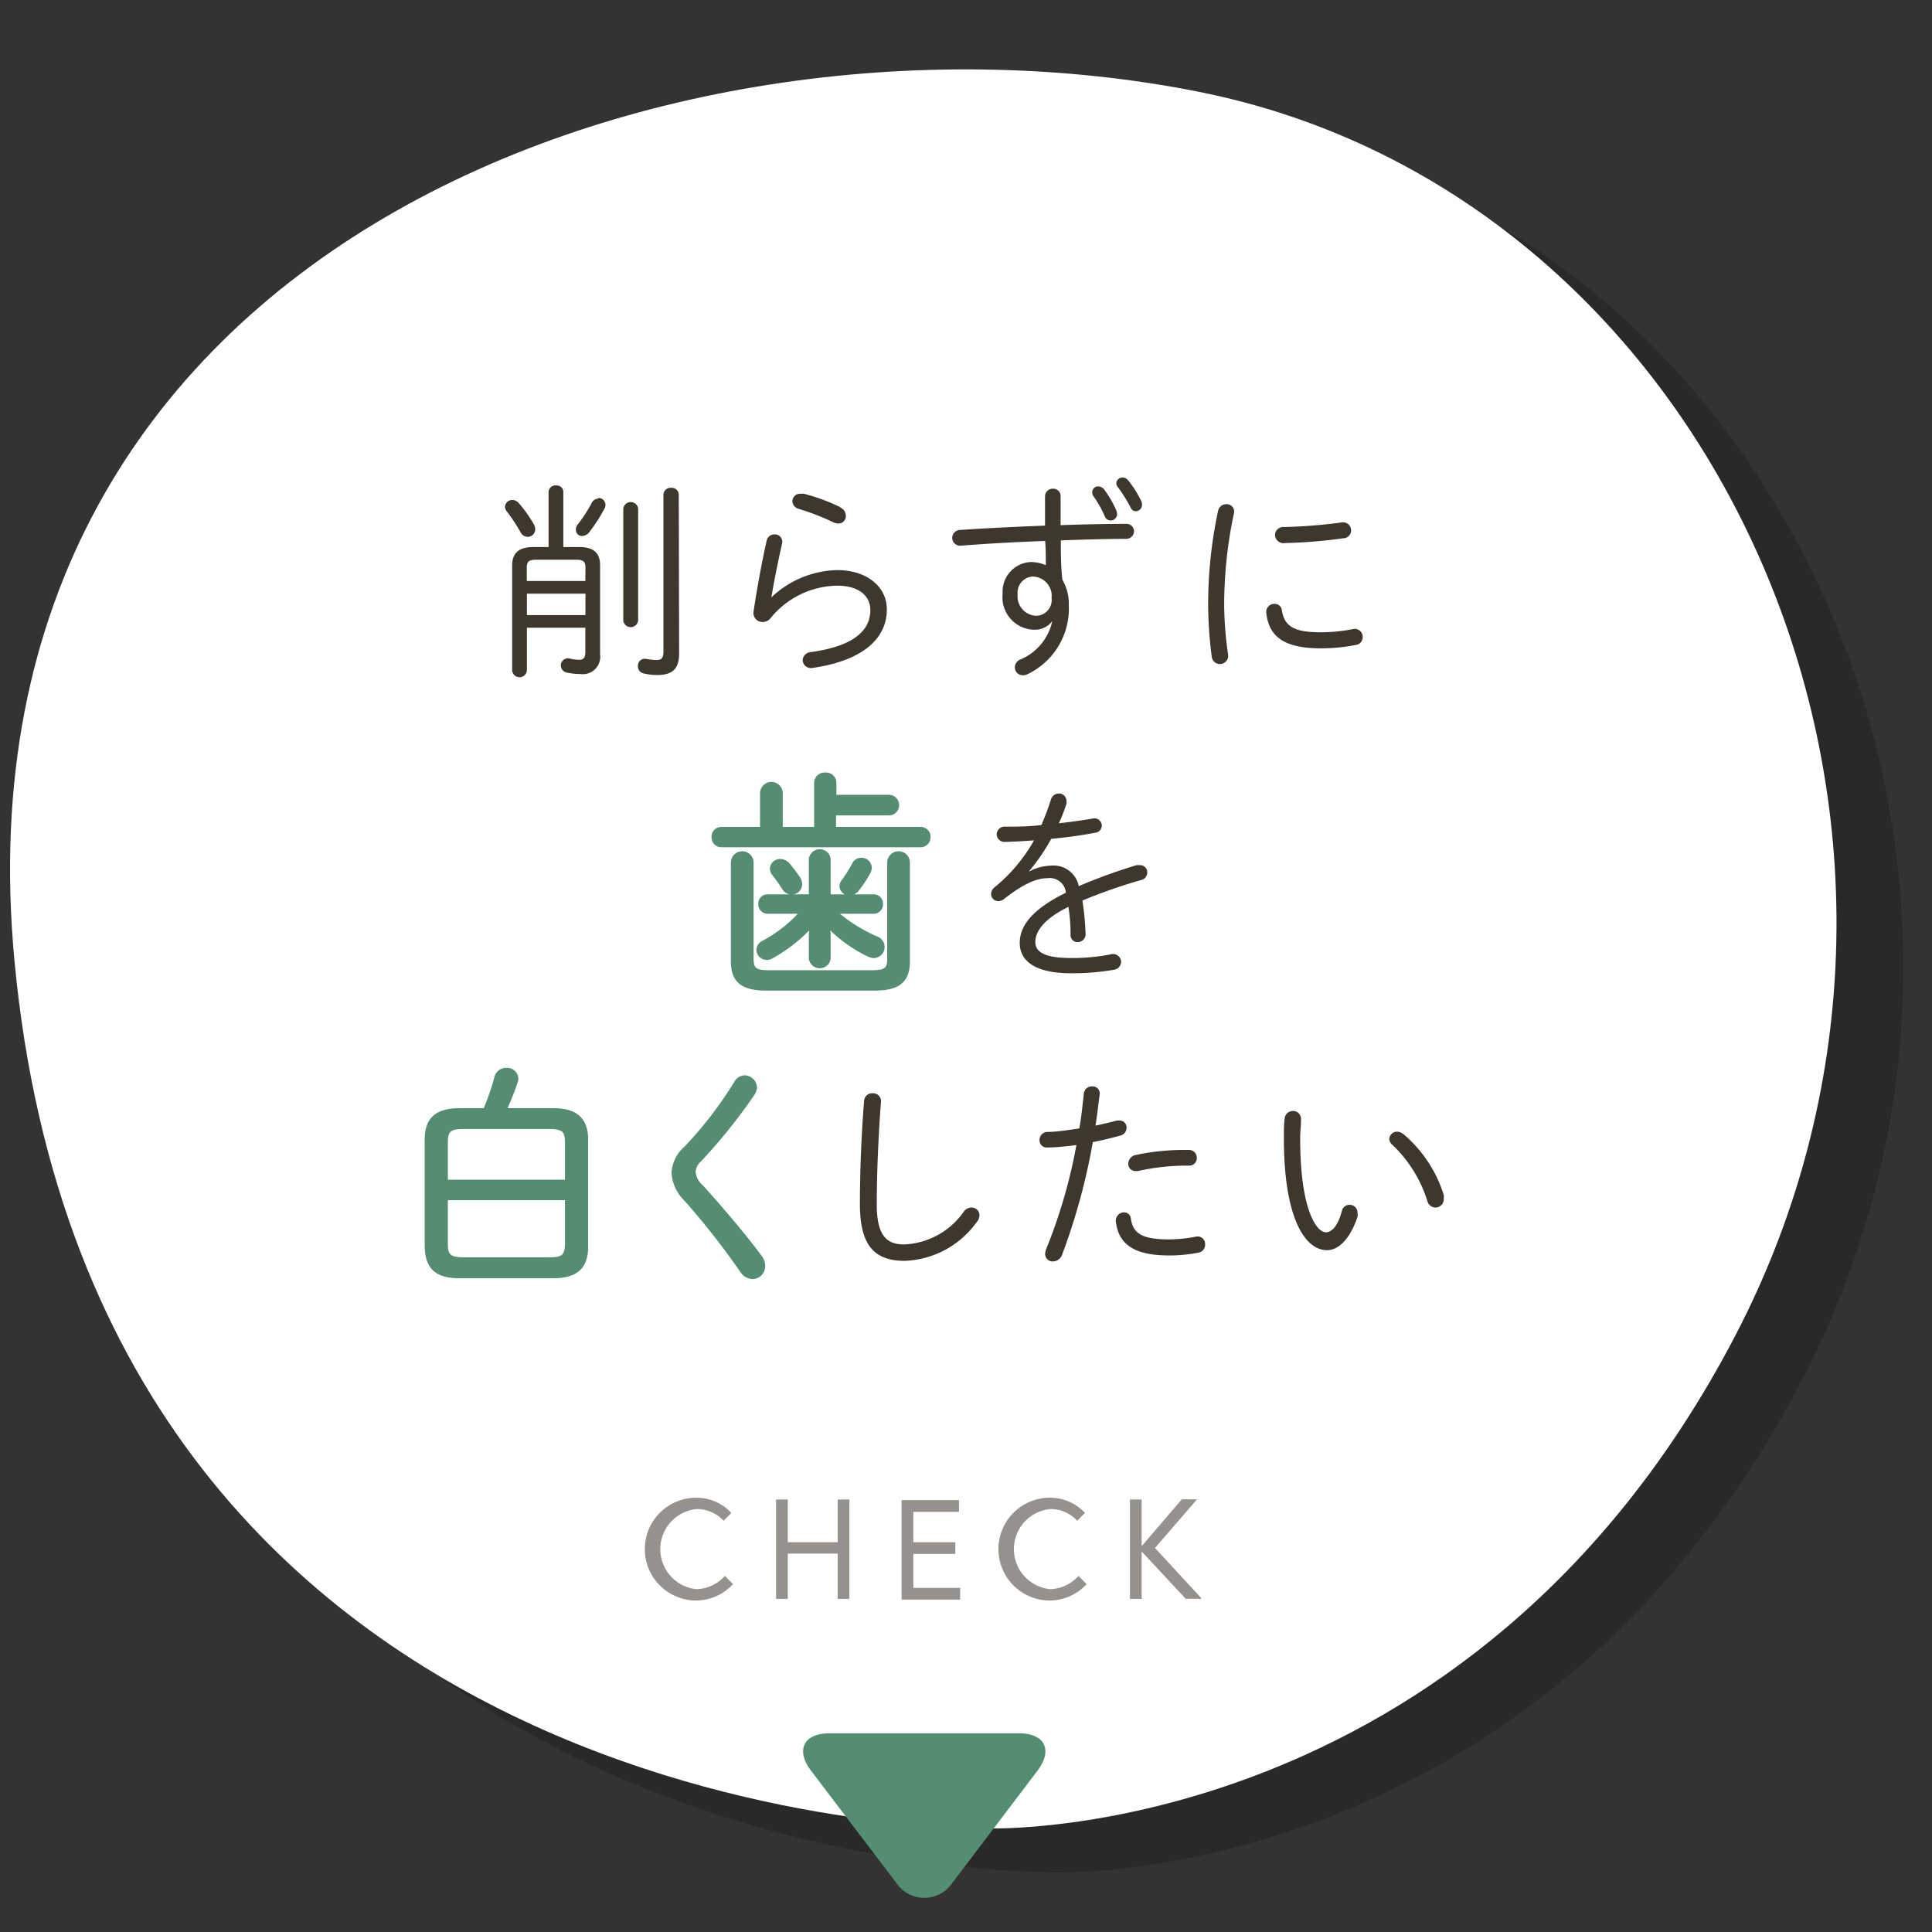 <svg xmlns="http://www.w3.org/2000/svg" viewBox="0 0 165 165"><rect x="0" y="0" width="165" height="165" fill="#333333" stroke="none"/><defs><style>.cls-1{fill:none;}.cls-2{opacity:0.2;}.cls-3{fill:#fff;}.cls-4{fill:#3e372e;}.cls-5,.cls-6{fill:#548d72;}.cls-5{stroke:#548d72;stroke-linecap:round;stroke-linejoin:round;stroke-width:0.5px;}.cls-7{fill:#95918c;}</style></defs><title>nayami_link9</title><g id="レイヤー_2" data-name="レイヤー 2"><g id="contents"><rect class="cls-1" width="165" height="165"/><path class="cls-2" d="M108,11.62C63.46,2.82,1.18,24.35,6.93,85.76c7.07,75.41,83.39,74.15,83.39,74.15s41,1.26,63.6-42.1S152.5,20.42,108,11.62Z"/><path class="cls-3" d="M102.28,7.82C57.76-1-4.53,20.54,1.23,82c7.06,75.41,83.38,74.15,83.38,74.15s41,1.26,63.6-42.1S146.8,16.61,102.28,7.82Z"/><path class="cls-4" d="M45.6,44.79a1,1,0,0,1,.11.42.65.65,0,0,1-.65.64.7.7,0,0,1-.61-.41,15.9,15.9,0,0,0-1.17-1.77.58.58,0,0,1-.15-.39.61.61,0,0,1,.63-.58.74.74,0,0,1,.53.25A11.45,11.45,0,0,1,45.6,44.79Zm3.87,1.93c1.24,0,1.78.52,1.78,1.56v7.6a1.49,1.49,0,0,1-1.71,1.68,5.12,5.12,0,0,1-1.08-.11.63.63,0,0,1-.56-.63.6.6,0,0,1,.74-.58,3.66,3.66,0,0,0,.79.11c.4,0,.56-.16.56-.67V53.61H45v3.6a.63.63,0,0,1-1.26,0V48.28c0-1,.54-1.56,1.78-1.56h1.33V42a.58.58,0,0,1,.63-.54.56.56,0,0,1,.63.54v4.72ZM50,48.45c0-.49-.2-.65-.79-.65H45.78c-.59,0-.79.16-.79.65v1.17h5Zm-5,4.08h5V50.7H45Zm6.1-10a.59.59,0,0,1,.61.57.6.6,0,0,1-.09.34,13.23,13.23,0,0,1-1.29,2,.85.85,0,0,1-.61.34.53.53,0,0,1-.54-.54.67.67,0,0,1,.16-.45A12.38,12.38,0,0,0,50.51,43,.67.67,0,0,1,51.09,42.58Zm2.13.91a.64.64,0,0,1,1.27,0V53a.64.64,0,0,1-1.27,0ZM58,55.79c0,1.32-.55,1.86-1.88,1.86A5,5,0,0,1,55,57.52a.62.62,0,0,1-.52-.63.59.59,0,0,1,.74-.61,6,6,0,0,0,.85.09c.39,0,.59-.15.59-.72V42.25a.61.61,0,0,1,.67-.59.6.6,0,0,1,.64.59Z"/><path class="cls-4" d="M65.9,51a8.39,8.39,0,0,1,5.62-2.31c2.47,0,4.22,1.39,4.22,3.35,0,2.63-2.26,4.41-6.32,5a.71.71,0,0,1-.87-.66.74.74,0,0,1,.7-.69c3.46-.47,5.08-1.73,5.08-3.58,0-1.28-1.06-2.09-2.81-2.09a7.45,7.45,0,0,0-5.74,2.81.87.87,0,0,1-.65.29.77.77,0,0,1-.77-.92c.28-1.87.68-4.09,1.11-6a.67.67,0,0,1,.69-.56.63.63,0,0,1,.63.79c-.36,1.59-.69,3.23-.92,4.65Zm5.86-7.66a.79.79,0,0,1,.48.71.63.63,0,0,1-.65.66,1,1,0,0,1-.43-.11,21.2,21.2,0,0,0-2.91-1.13.73.73,0,0,1-.58-.67.66.66,0,0,1,.72-.63,1.26,1.26,0,0,1,.27,0A16.61,16.61,0,0,1,71.76,43.31Z"/><path class="cls-4" d="M89.83,53.09a1.83,1.83,0,0,1-1.48.69,2.76,2.76,0,0,1-2.72-3.07A2.53,2.53,0,0,1,88,48a3.21,3.21,0,0,1,1.32.27c0-.7,0-1.38-.06-2.07-2.57.09-5.14.24-7.16.4a.68.68,0,0,1-.78-.67.69.69,0,0,1,.69-.67c2-.14,4.63-.27,7.24-.37,0-.71,0-1.53,0-2.49a.65.65,0,0,1,.68-.66.62.62,0,0,1,.65.64v2.47c2-.07,4-.11,5.57-.11a.64.64,0,0,1,.7.61.67.67,0,0,1-.72.67c-1.59,0-3.51.06-5.53.13,0,1.11,0,2.23.13,3.35a4.16,4.16,0,0,1,.55,2.19,6.21,6.21,0,0,1-3.53,5.89.85.85,0,0,1-.39.09.67.67,0,0,1-.69-.67.76.76,0,0,1,.53-.7,4.6,4.6,0,0,0,2.66-3.22Zm-2.92-2.34a1.66,1.66,0,0,0,1.58,1.84,1.35,1.35,0,0,0,1.32-1.52,1.65,1.65,0,0,0-1.64-1.83A1.37,1.37,0,0,0,86.91,50.75ZM93.28,42a.5.5,0,0,1,.51-.46.69.69,0,0,1,.54.3,9.91,9.91,0,0,1,1,1.73.88.88,0,0,1,.07.32.54.54,0,0,1-.54.56.55.55,0,0,1-.51-.36,9.28,9.28,0,0,0-1-1.76A.62.62,0,0,1,93.28,42Zm2.06-.73a.52.52,0,0,1,.54-.49.61.61,0,0,1,.46.23,8.94,8.94,0,0,1,1.12,1.77.62.62,0,0,1,.07.32.54.54,0,0,1-.52.56.49.49,0,0,1-.45-.31,12.22,12.22,0,0,0-1.1-1.76A.49.49,0,0,1,95.34,41.23Z"/><path class="cls-4" d="M104.73,43.06a.63.63,0,0,1,.65.79,37.6,37.6,0,0,0-.83,7.84,30,30,0,0,0,.33,4.19.7.7,0,0,1-.71.83.69.69,0,0,1-.68-.61,35.44,35.44,0,0,1-.31-4.41,38.36,38.36,0,0,1,.85-8.07A.71.71,0,0,1,104.73,43.06ZM112.83,54a14.44,14.44,0,0,0,2.7-.27.68.68,0,0,1,.85.68.67.67,0,0,1-.58.67,15.27,15.27,0,0,1-3,.29c-3.12,0-4.43-1-4.65-3a.69.69,0,0,1,.68-.8.62.62,0,0,1,.65.58C109.72,53.58,110.65,54,112.83,54Zm2.56-8.7a.67.67,0,0,1-.67.67,42.32,42.32,0,0,1-5,.41.72.72,0,0,1-.83-.68.7.7,0,0,1,.76-.69,43,43,0,0,0,4.91-.39A.69.69,0,0,1,115.39,45.31Z"/><path class="cls-5" d="M78.6,70.87a.59.59,0,0,1,.62.62.6.6,0,0,1-.62.62h-17a.59.59,0,0,1-.58-.62.58.58,0,0,1,.58-.62h3.56V67.75a.72.72,0,0,1,1.44,0v3.12h3.18v-4a.64.64,0,0,1,.7-.64.63.63,0,0,1,.7.64v1.26h4.73a.63.63,0,0,1,0,1.26H71.15v1.48ZM74.5,83.11c1.2,0,1.52-.3,1.52-1.2V73.67a.72.72,0,0,1,1.44,0v8.44c0,1.58-.76,2.24-2.76,2.24H65.43c-2,0-2.76-.66-2.76-2.24V73.67a.72.72,0,0,1,1.44,0v8.24c0,.9.32,1.2,1.52,1.2Zm-5.11-4.32a13.22,13.22,0,0,1-3.54,2.84.68.68,0,0,1-.38.1.63.63,0,0,1-.62-.6.65.65,0,0,1,.38-.56,11.85,11.85,0,0,0,3.46-2.78H65.55a.55.55,0,0,1-.54-.58.53.53,0,0,1,.54-.58h3.78V73.35a.69.69,0,0,1,1.36,0v3.28h3.93a.53.53,0,0,1,.54.58.55.55,0,0,1-.54.58H71.07a13.49,13.49,0,0,0,3.75,2.42.7.7,0,0,1,.48.66.69.69,0,0,1-.68.7.76.76,0,0,1-.34-.08,11.72,11.72,0,0,1-3.65-2.68l.06,1v2.06a.69.69,0,0,1-1.36,0V79.83ZM66,74.19a.62.62,0,0,1,.64-.58.8.8,0,0,1,.62.32,11.28,11.28,0,0,1,.86,1.14.81.81,0,0,1,.14.44.65.65,0,0,1-.66.64.69.69,0,0,1-.6-.38,13.56,13.56,0,0,0-.84-1.18A.73.73,0,0,1,66,74.19Zm7.58-.68a.6.6,0,0,1,.62.58.66.66,0,0,1-.07.32,10.27,10.27,0,0,1-1,1.52.73.73,0,0,1-.58.28.57.57,0,0,1-.61-.52.76.76,0,0,1,.19-.44A12.24,12.24,0,0,0,73,73.87.58.58,0,0,1,73.55,73.51Z"/><path class="cls-4" d="M87.9,74.43a4.08,4.08,0,0,1,1.85-.5,2.19,2.19,0,0,1,2.38,1.75,47.84,47.84,0,0,1,4.93-1.79.83.83,0,0,1,.27,0,.61.61,0,0,1,.65.63.65.65,0,0,1-.54.64,46.36,46.36,0,0,0-5,1.75,22.9,22.9,0,0,1,.27,2.81.67.67,0,0,1-.67.74.59.59,0,0,1-.61-.63c0-1-.09-1.77-.18-2.38-2.18,1.06-2.83,2.16-2.83,3s.78,1.37,3.06,1.37a16.9,16.9,0,0,0,3.35-.31.7.7,0,0,1,.92.63.72.72,0,0,1-.67.69,20.89,20.89,0,0,1-3.6.29c-3,0-4.39-1-4.39-2.6,0-1.29.83-2.75,3.94-4.28A1.38,1.38,0,0,0,89.46,75c-1,0-2.17.57-3.69,1.76a.82.82,0,0,1-.5.2.62.62,0,0,1-.63-.61.77.77,0,0,1,.31-.58,14,14,0,0,0,3.36-4c-.88.07-1.73.11-2.45.13a.67.67,0,0,1-.74-.63.68.68,0,0,1,.76-.67c.9,0,2,0,3.06-.14a22.81,22.81,0,0,0,.81-2.17.71.71,0,0,1,.67-.52.63.63,0,0,1,.66.62.72.72,0,0,1,0,.25,14.08,14.08,0,0,1-.65,1.67c1-.11,2-.25,2.83-.39a.64.64,0,0,1,.84.59.63.63,0,0,1-.57.61c-1.14.22-2.45.4-3.75.52a17,17,0,0,1-1.89,2.76Z"/><path class="cls-5" d="M39.3,108.92c-1.78,0-2.74-.54-2.78-2.47v-9.1c0-1.66.74-2.46,2.78-2.46h2.18a21.54,21.54,0,0,0,1-2.88.75.75,0,0,1,.76-.56.71.71,0,0,1,.78.66.8.8,0,0,1-.06.3,26.47,26.47,0,0,1-1,2.48H47.2c2,0,2.78.8,2.78,2.46v9.1c0,1.66-.74,2.47-2.78,2.47Zm9.2-11.37c0-1-.3-1.38-1.58-1.38H39.58c-1.28,0-1.58.36-1.58,1.38V101H48.5Zm-1.58,10.08c1.1,0,1.56-.2,1.58-1.38v-4H38v4c0,1,.3,1.38,1.58,1.38Z"/><path class="cls-5" d="M63.56,92.09a.82.82,0,0,1,.84.78,1,1,0,0,1-.18.5A47.12,47.12,0,0,1,59.7,99a1.54,1.54,0,0,0-.54,1.14,2,2,0,0,0,.7,1.28c1.46,1.62,3.46,3.92,5,6a1.14,1.14,0,0,1,.24.7.85.85,0,0,1-.84.87,1.07,1.07,0,0,1-.84-.52,63.93,63.93,0,0,0-4.76-6.07,3.45,3.45,0,0,1-1.06-2.2,2.89,2.89,0,0,1,1-2.06,33.53,33.53,0,0,0,4.34-5.64A.79.79,0,0,1,63.56,92.09Z"/><path class="cls-4" d="M73.8,94a.68.68,0,0,1,.72-.63.67.67,0,0,1,.72.72c-.2,2.54-.36,5.92-.36,8.77,0,2.59.79,3.42,2.32,3.42a6.54,6.54,0,0,0,5.13-2.83.83.83,0,0,1,.63-.32.66.66,0,0,1,.69.65.93.93,0,0,1-.25.61,7.9,7.9,0,0,1-6.14,3.29c-2.56,0-3.82-1.29-3.82-4.84C73.44,100,73.58,96.61,73.8,94Z"/><path class="cls-4" d="M89.44,98a.61.61,0,0,1-.66-.64.68.68,0,0,1,.68-.69c.74,0,1.67-.14,2.72-.3.18-1,.25-1.79.38-2.92a.69.69,0,0,1,.72-.67.61.61,0,0,1,.63.74c-.13,1-.22,1.78-.35,2.61.6-.12,1.21-.27,1.82-.43a1.09,1.09,0,0,1,.24,0,.58.58,0,0,1,.59.62.68.68,0,0,1-.52.66c-.81.22-1.6.42-2.36.56a53.51,53.51,0,0,1-2.61,9.58.85.85,0,0,1-.79.61.64.64,0,0,1-.67-.67,1.34,1.34,0,0,1,.09-.39,45.1,45.1,0,0,0,2.58-8.88C91,97.91,90.16,98,89.44,98ZM96,103.54a.58.58,0,0,1,.58.53c.18,1.26.93,1.78,3.27,1.78a12.5,12.5,0,0,0,2.31-.24.64.64,0,0,1,.76.67.68.68,0,0,1-.56.7,13,13,0,0,1-2.52.24c-3.05,0-4.31-1-4.54-2.88A.71.71,0,0,1,96,103.54Zm5.53-5.33a.66.66,0,0,1,.68.67.64.64,0,0,1-.66.67,18.94,18.94,0,0,0-4.36.46.78.78,0,0,1-.22,0,.6.6,0,0,1-.61-.61.78.78,0,0,1,.63-.76A20.2,20.2,0,0,1,101.56,98.21Z"/><path class="cls-4" d="M110.39,94.88a.69.69,0,0,1,.72.78c0,.52-.07.93-.07,1.58,0,6,1.37,8,2.2,8,.47,0,1-.48,1.35-1.78a.68.68,0,0,1,1.35.14,1.24,1.24,0,0,1,0,.31c-.67,2-1.68,2.86-2.6,2.86-2,0-3.69-3-3.69-9.5,0-.81,0-1.34.07-1.79A.71.71,0,0,1,110.39,94.88Zm12.91,7.17a.86.86,0,0,1,0,.3.71.71,0,0,1-.7.78.74.74,0,0,1-.7-.56,11.22,11.22,0,0,0-3-4.81.67.67,0,0,1-.25-.5.66.66,0,0,1,.68-.61.92.92,0,0,1,.52.2A11.18,11.18,0,0,1,123.3,102.05Z"/><path class="cls-6" d="M76.52,160.77a2.89,2.89,0,0,0,4.84,0l7.25-9.55c1.33-1.76.62-3.19-1.58-3.19H70.84c-2.2,0-2.91,1.43-1.58,3.19Z"/><path class="cls-7" d="M61.8,129.88a3.09,3.09,0,0,0-2.34-1,3.44,3.44,0,0,0,0,6.84,3.36,3.36,0,0,0,2.45-1.13l.69.7a4.3,4.3,0,0,1-3.14,1.4,4.39,4.39,0,0,1,0-8.78,4.06,4.06,0,0,1,3,1.3Z"/><path class="cls-7" d="M71.54,128.06h1v8.49h-1v-3.87H67.28v3.87h-1v-8.49h1v3.65h4.26Z"/><path class="cls-7" d="M78,131.71h3.59v1H78v2.9h4v1H77v-8.49h4.9v1H78Z"/><path class="cls-7" d="M92,129.88a3.09,3.09,0,0,0-2.34-1,3.44,3.44,0,0,0,0,6.84,3.36,3.36,0,0,0,2.45-1.13l.69.7a4.3,4.3,0,0,1-3.14,1.4,4.39,4.39,0,0,1,0-8.78,4.06,4.06,0,0,1,3,1.3Z"/><path class="cls-7" d="M97.5,132.05l3.43-4h1.3l-3.59,4.15,4,4.34h-1.38L97.5,132.5v4.05h-1v-8.49h1Z"/></g></g></svg>